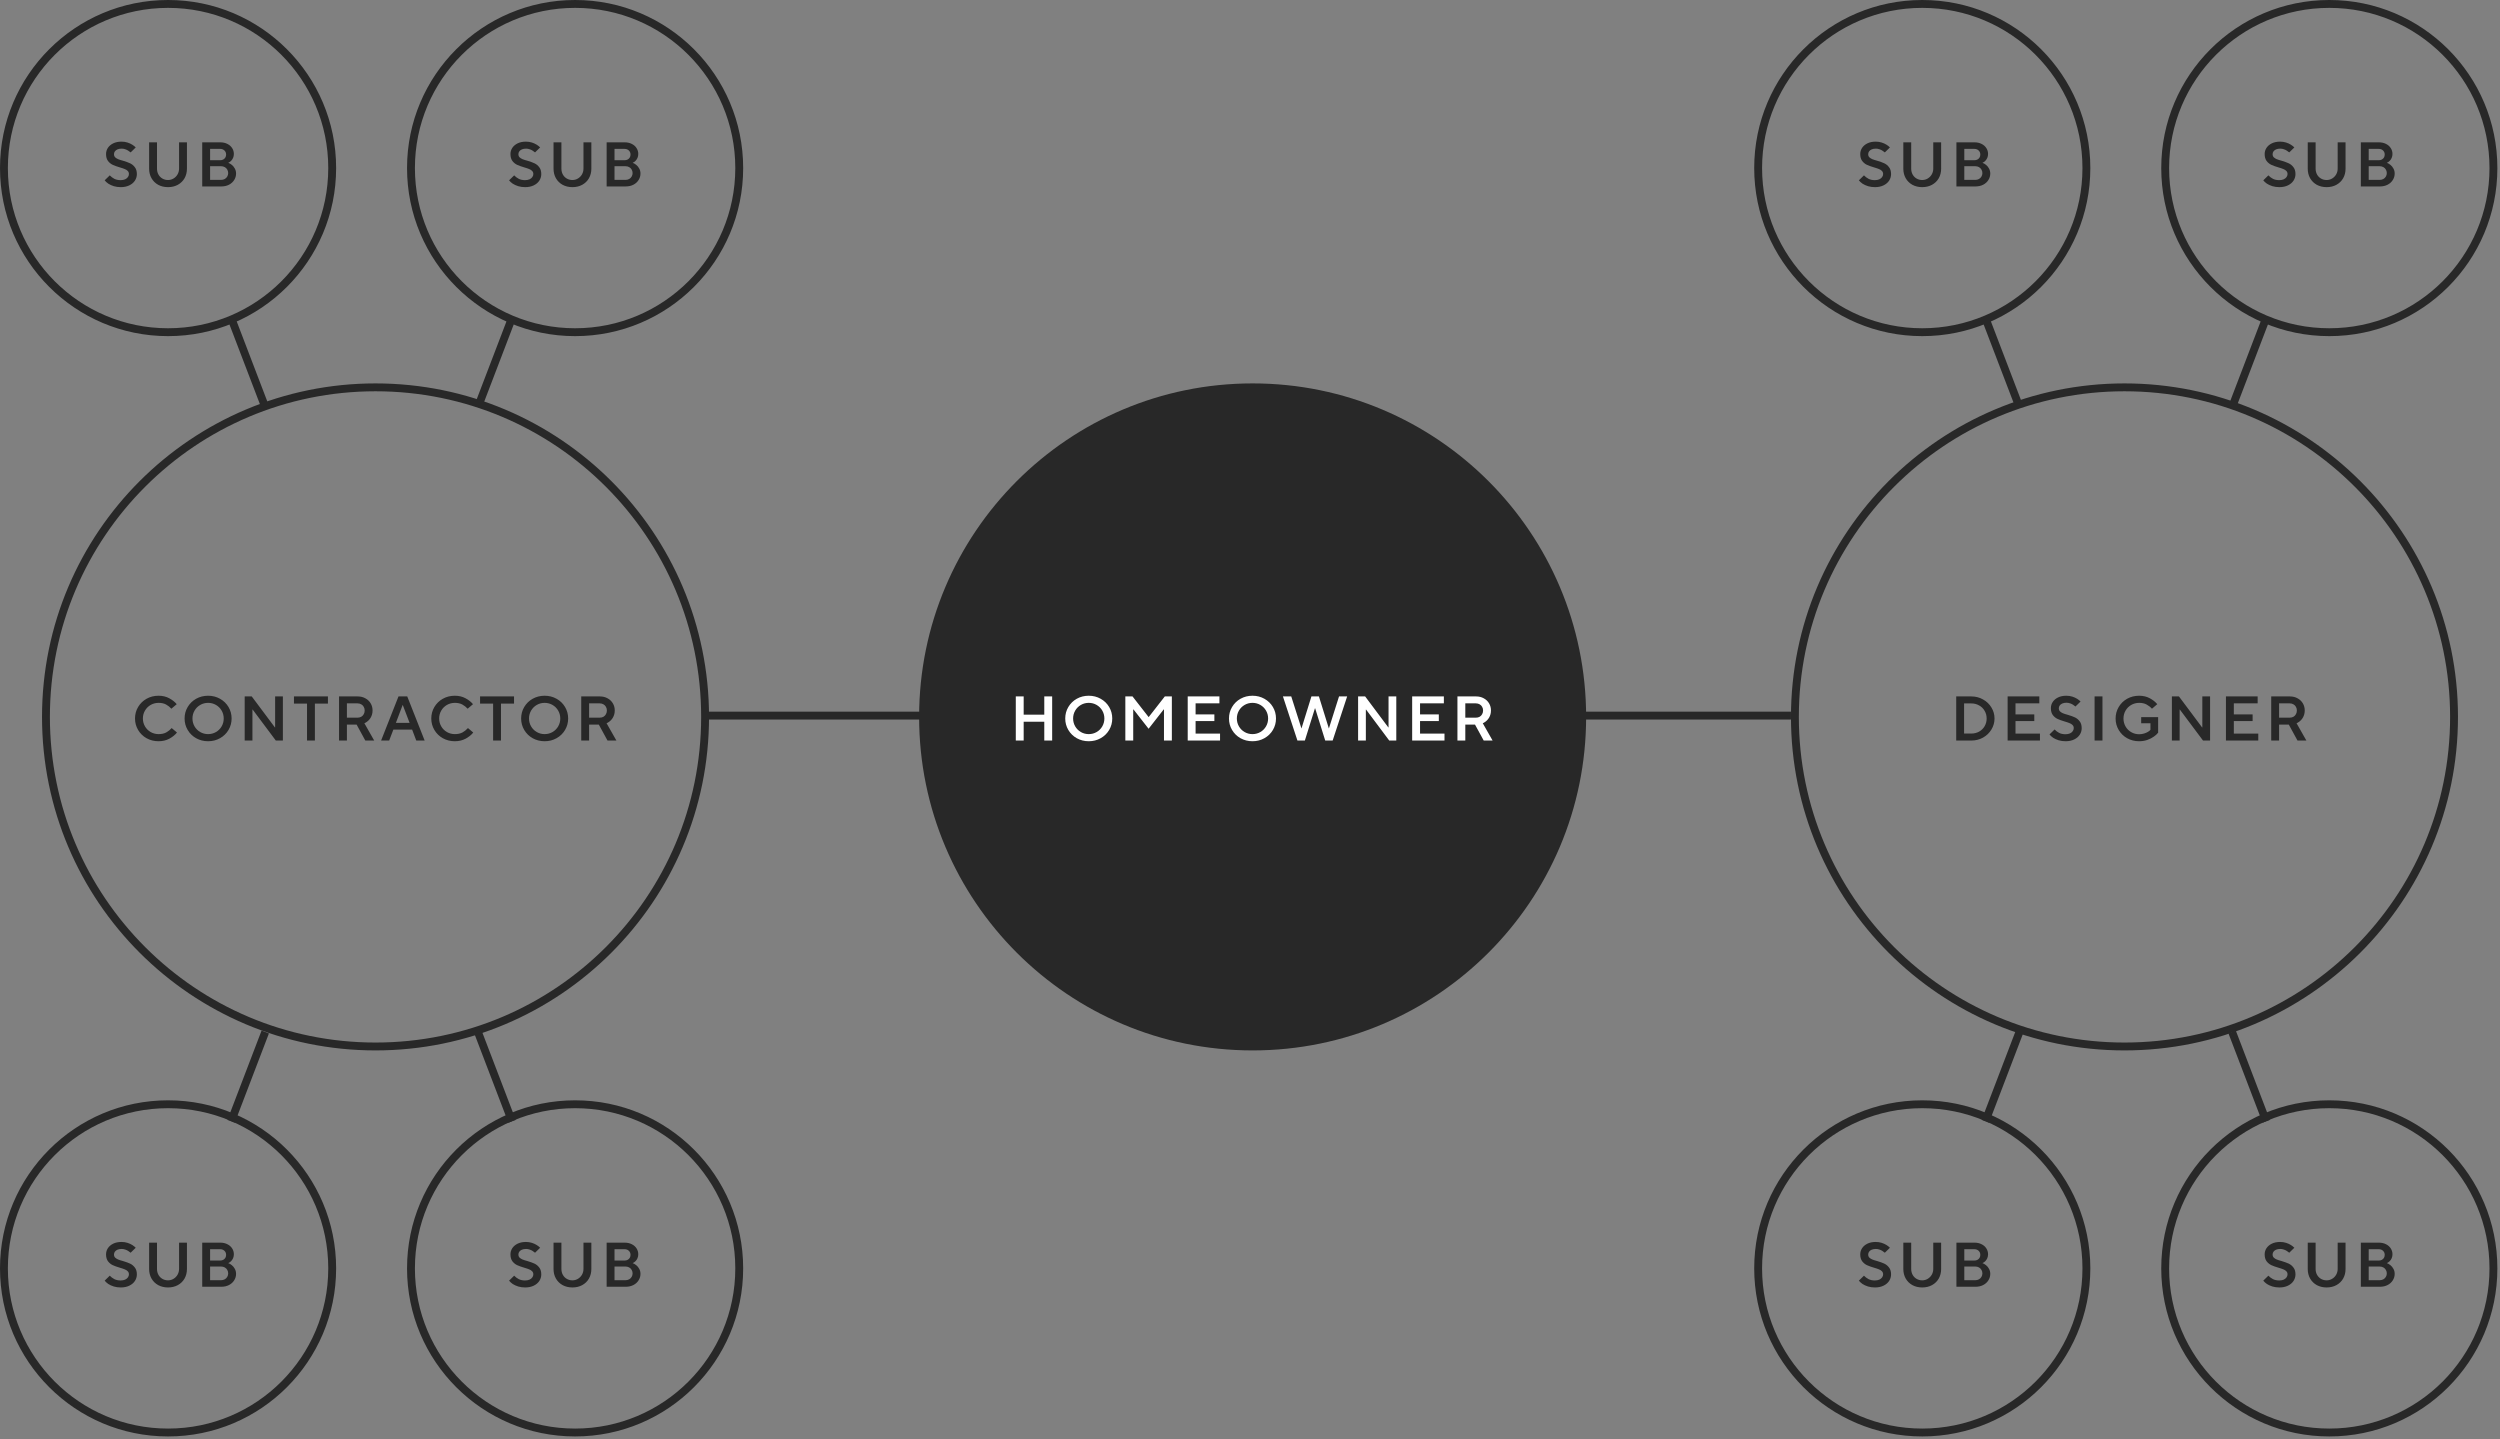 <?xml version="1.0" encoding="UTF-8"?>
<svg xmlns="http://www.w3.org/2000/svg" width="476" height="274" viewBox="0 0 476 274" fill="none">
  <rect x="0" y="0" width="476" height="274" fill="#808080" stroke="none"/>
  <circle cx="71.5" cy="136.5" r="62.75" stroke="#282828" stroke-width="1.5"></circle>
  <circle cx="404.5" cy="136.5" r="62.75" stroke="#282828" stroke-width="1.5"></circle>
  <circle cx="443.5" cy="241.5" r="31.25" transform="rotate(90 443.5 241.5)" stroke="#282828" stroke-width="1.5"></circle>
  <circle cx="443.5" cy="32" r="31.25" transform="rotate(90 443.5 32)" stroke="#282828" stroke-width="1.5"></circle>
  <circle cx="109.5" cy="241.5" r="31.25" transform="rotate(90 109.5 241.5)" stroke="#282828" stroke-width="1.5"></circle>
  <circle cx="109.5" cy="32" r="31.25" transform="rotate(90 109.5 32)" stroke="#282828" stroke-width="1.5"></circle>
  <circle cx="366" cy="241.5" r="31.25" transform="rotate(90 366 241.5)" stroke="#282828" stroke-width="1.5"></circle>
  <circle cx="366" cy="32" r="31.25" transform="rotate(90 366 32)" stroke="#282828" stroke-width="1.5"></circle>
  <circle cx="32" cy="241.5" r="31.25" transform="rotate(90 32 241.5)" stroke="#282828" stroke-width="1.5"></circle>
  <circle cx="32" cy="32" r="31.25" transform="rotate(90 32 32)" stroke="#282828" stroke-width="1.5"></circle>
  <path d="M194.407 141V132.6H195.907V136.068H199.831V132.6H201.331V141H199.831V137.412H195.907V141H194.407ZM208.297 141.132C207.465 141.132 206.705 140.94 206.017 140.556C205.337 140.172 204.801 139.648 204.409 138.984C204.017 138.32 203.821 137.592 203.821 136.8C203.821 136.008 204.017 135.28 204.409 134.616C204.801 133.952 205.337 133.428 206.017 133.044C206.705 132.66 207.465 132.468 208.297 132.468C209.129 132.468 209.885 132.66 210.565 133.044C211.253 133.428 211.793 133.952 212.185 134.616C212.577 135.28 212.773 136.008 212.773 136.8C212.773 137.592 212.577 138.32 212.185 138.984C211.793 139.648 211.253 140.172 210.565 140.556C209.885 140.94 209.129 141.132 208.297 141.132ZM208.297 139.776C208.841 139.776 209.341 139.644 209.797 139.38C210.253 139.116 210.613 138.756 210.877 138.3C211.141 137.844 211.273 137.344 211.273 136.8C211.273 136.256 211.141 135.756 210.877 135.3C210.613 134.844 210.253 134.484 209.797 134.22C209.341 133.956 208.841 133.824 208.297 133.824C207.753 133.824 207.253 133.956 206.797 134.22C206.341 134.484 205.981 134.844 205.717 135.3C205.453 135.756 205.321 136.256 205.321 136.8C205.321 137.344 205.453 137.844 205.717 138.3C205.981 138.756 206.341 139.116 206.797 139.38C207.253 139.644 207.753 139.776 208.297 139.776ZM215.265 141V132.6H216.633L219.693 136.524H219.717L222.777 132.6H224.121V141H222.621V135.072H222.573L219.693 138.756L216.813 135.072H216.765V141H215.265ZM227.141 141V132.6H233.177V133.92H228.641V136.02H232.217V137.292H228.641V139.68H233.297V141H227.141ZM239.473 141.132C238.641 141.132 237.881 140.94 237.193 140.556C236.513 140.172 235.977 139.648 235.585 138.984C235.193 138.32 234.997 137.592 234.997 136.8C234.997 136.008 235.193 135.28 235.585 134.616C235.977 133.952 236.513 133.428 237.193 133.044C237.881 132.66 238.641 132.468 239.473 132.468C240.305 132.468 241.061 132.66 241.741 133.044C242.429 133.428 242.969 133.952 243.361 134.616C243.753 135.28 243.949 136.008 243.949 136.8C243.949 137.592 243.753 138.32 243.361 138.984C242.969 139.648 242.429 140.172 241.741 140.556C241.061 140.94 240.305 141.132 239.473 141.132ZM239.473 139.776C240.017 139.776 240.517 139.644 240.973 139.38C241.429 139.116 241.789 138.756 242.053 138.3C242.317 137.844 242.449 137.344 242.449 136.8C242.449 136.256 242.317 135.756 242.053 135.3C241.789 134.844 241.429 134.484 240.973 134.22C240.517 133.956 240.017 133.824 239.473 133.824C238.929 133.824 238.429 133.956 237.973 134.22C237.517 134.484 237.157 134.844 236.893 135.3C236.629 135.756 236.497 136.256 236.497 136.8C236.497 137.344 236.629 137.844 236.893 138.3C237.157 138.756 237.517 139.116 237.973 139.38C238.429 139.644 238.929 139.776 239.473 139.776ZM248.03 141L245.27 132.6H246.854L248.786 138.672H248.81L250.694 132.6H252.122L254.006 138.672H254.03L255.95 132.6H257.498L254.738 141H253.322L251.402 134.856H251.366L249.446 141H248.03ZM259.582 141V132.6H260.926L265.33 138.492H265.378V132.6H266.854V141H265.51L261.106 135.108H261.058V141H259.582ZM269.876 141V132.6H275.912V133.92H271.376V136.02H274.952V137.292H271.376V139.68H276.032V141H269.876ZM278.495 141V132.6H282.059C282.603 132.6 283.087 132.72 283.511 132.96C283.943 133.192 284.279 133.512 284.519 133.92C284.759 134.32 284.879 134.772 284.879 135.276C284.879 135.78 284.759 136.236 284.519 136.644C284.279 137.052 283.943 137.376 283.511 137.616C283.087 137.848 282.603 137.964 282.059 137.964H279.995V141H278.495ZM283.499 141L281.435 137.22H283.043L285.191 141H283.499ZM282.011 136.644C282.275 136.644 282.511 136.588 282.719 136.476C282.927 136.356 283.087 136.192 283.199 135.984C283.319 135.776 283.379 135.54 283.379 135.276C283.379 135.012 283.319 134.78 283.199 134.58C283.087 134.372 282.927 134.212 282.719 134.1C282.511 133.98 282.275 133.92 282.011 133.92H279.995V136.644H282.011Z" fill="white"></path>
  <path d="M372.462 141V132.6H375.342C376.158 132.6 376.902 132.792 377.574 133.176C378.254 133.552 378.786 134.064 379.17 134.712C379.562 135.352 379.758 136.048 379.758 136.8C379.758 137.552 379.562 138.252 379.17 138.9C378.786 139.54 378.254 140.052 377.574 140.436C376.902 140.812 376.158 141 375.342 141H372.462ZM375.342 139.668C375.886 139.668 376.382 139.544 376.83 139.296C377.278 139.04 377.626 138.696 377.874 138.264C378.13 137.824 378.258 137.336 378.258 136.8C378.258 136.264 378.13 135.78 377.874 135.348C377.626 134.908 377.278 134.564 376.83 134.316C376.382 134.06 375.886 133.932 375.342 133.932H373.962V139.668H375.342ZM382.252 141V132.6H388.288V133.92H383.752V136.02H387.328V137.292H383.752V139.68H388.408V141H382.252ZM393.295 141.132C392.823 141.132 392.383 141.072 391.975 140.952C391.567 140.824 391.215 140.664 390.919 140.472C390.631 140.272 390.399 140.06 390.223 139.836L391.195 138.888C391.443 139.152 391.735 139.372 392.071 139.548C392.407 139.716 392.803 139.8 393.259 139.8C393.587 139.8 393.871 139.748 394.111 139.644C394.351 139.532 394.531 139.388 394.651 139.212C394.779 139.036 394.843 138.844 394.843 138.636C394.843 138.396 394.767 138.2 394.615 138.048C394.471 137.896 394.283 137.776 394.051 137.688C393.827 137.592 393.519 137.488 393.127 137.376C392.559 137.208 392.103 137.044 391.759 136.884C391.415 136.724 391.115 136.48 390.859 136.152C390.611 135.816 390.487 135.376 390.487 134.832C390.487 134.408 390.603 134.016 390.835 133.656C391.075 133.296 391.415 133.008 391.855 132.792C392.303 132.576 392.827 132.468 393.427 132.468C393.835 132.468 394.215 132.524 394.567 132.636C394.919 132.748 395.227 132.888 395.491 133.056C395.755 133.224 395.971 133.396 396.139 133.572L395.167 134.52C395.039 134.408 394.891 134.3 394.723 134.196C394.563 134.084 394.371 133.992 394.147 133.92C393.931 133.84 393.703 133.8 393.463 133.8C393.151 133.8 392.883 133.848 392.659 133.944C392.443 134.04 392.279 134.168 392.167 134.328C392.055 134.488 391.999 134.664 391.999 134.856C391.999 135.096 392.071 135.292 392.215 135.444C392.367 135.588 392.555 135.708 392.779 135.804C393.011 135.9 393.323 136 393.715 136.104C394.275 136.272 394.727 136.436 395.071 136.596C395.415 136.756 395.715 137.004 395.971 137.34C396.227 137.668 396.355 138.104 396.355 138.648C396.355 139.096 396.231 139.512 395.983 139.896C395.735 140.272 395.379 140.572 394.915 140.796C394.451 141.02 393.911 141.132 393.295 141.132ZM398.81 141V132.6H400.31V141H398.81ZM407.286 141.132C406.454 141.132 405.694 140.94 405.006 140.556C404.326 140.172 403.79 139.648 403.398 138.984C403.006 138.32 402.81 137.592 402.81 136.8C402.81 136.008 403.006 135.28 403.398 134.616C403.79 133.952 404.326 133.428 405.006 133.044C405.694 132.66 406.454 132.468 407.286 132.468C408.054 132.468 408.734 132.628 409.326 132.948C409.918 133.268 410.39 133.644 410.742 134.076L409.734 134.94C409.438 134.612 409.094 134.344 408.702 134.136C408.318 133.928 407.85 133.824 407.298 133.824C406.754 133.824 406.25 133.956 405.786 134.22C405.33 134.484 404.97 134.844 404.706 135.3C404.442 135.756 404.31 136.26 404.31 136.812C404.31 137.356 404.442 137.86 404.706 138.324C404.97 138.78 405.33 139.14 405.786 139.404C406.242 139.668 406.746 139.8 407.298 139.8C407.618 139.8 407.922 139.756 408.21 139.668C408.498 139.58 408.746 139.476 408.954 139.356C409.17 139.228 409.334 139.096 409.446 138.96V137.712H407.682V136.536H410.91V139.5C410.71 139.764 410.43 140.02 410.07 140.268C409.718 140.516 409.302 140.724 408.822 140.892C408.342 141.052 407.83 141.132 407.286 141.132ZM413.527 141V132.6H414.871L419.275 138.492H419.323V132.6H420.799V141H419.455L415.051 135.108H415.003V141H413.527ZM423.821 141V132.6H429.857V133.92H425.321V136.02H428.897V137.292H425.321V139.68H429.977V141H423.821ZM432.44 141V132.6H436.004C436.548 132.6 437.032 132.72 437.456 132.96C437.888 133.192 438.224 133.512 438.464 133.92C438.704 134.32 438.824 134.772 438.824 135.276C438.824 135.78 438.704 136.236 438.464 136.644C438.224 137.052 437.888 137.376 437.456 137.616C437.032 137.848 436.548 137.964 436.004 137.964H433.94V141H432.44ZM437.444 141L435.38 137.22H436.988L439.136 141H437.444ZM435.956 136.644C436.22 136.644 436.456 136.588 436.664 136.476C436.872 136.356 437.032 136.192 437.144 135.984C437.264 135.776 437.324 135.54 437.324 135.276C437.324 135.012 437.264 134.78 437.144 134.58C437.032 134.372 436.872 134.212 436.664 134.1C436.456 133.98 436.22 133.92 435.956 133.92H433.94V136.644H435.956Z" fill="#282828"></path>
  <path d="M30.182 141.132C29.35 141.132 28.59 140.94 27.902 140.556C27.222 140.172 26.686 139.648 26.294 138.984C25.902 138.32 25.706 137.592 25.706 136.8C25.706 136.008 25.902 135.28 26.294 134.616C26.686 133.952 27.222 133.428 27.902 133.044C28.59 132.66 29.35 132.468 30.182 132.468C30.95 132.468 31.63 132.628 32.222 132.948C32.814 133.268 33.29 133.644 33.65 134.076L32.63 134.94C32.334 134.612 31.994 134.344 31.61 134.136C31.226 133.928 30.754 133.824 30.194 133.824C29.65 133.824 29.146 133.956 28.682 134.22C28.226 134.484 27.866 134.844 27.602 135.3C27.338 135.756 27.206 136.256 27.206 136.8C27.206 137.344 27.338 137.844 27.602 138.3C27.866 138.756 28.226 139.116 28.682 139.38C29.146 139.644 29.65 139.776 30.194 139.776C30.762 139.776 31.242 139.672 31.634 139.464C32.026 139.248 32.378 138.968 32.69 138.624L33.698 139.476C33.33 139.932 32.842 140.324 32.234 140.652C31.634 140.972 30.95 141.132 30.182 141.132ZM39.621 141.132C38.789 141.132 38.029 140.94 37.341 140.556C36.661 140.172 36.125 139.648 35.733 138.984C35.341 138.32 35.145 137.592 35.145 136.8C35.145 136.008 35.341 135.28 35.733 134.616C36.125 133.952 36.661 133.428 37.341 133.044C38.029 132.66 38.789 132.468 39.621 132.468C40.453 132.468 41.209 132.66 41.889 133.044C42.577 133.428 43.117 133.952 43.509 134.616C43.901 135.28 44.097 136.008 44.097 136.8C44.097 137.592 43.901 138.32 43.509 138.984C43.117 139.648 42.577 140.172 41.889 140.556C41.209 140.94 40.453 141.132 39.621 141.132ZM39.621 139.776C40.165 139.776 40.665 139.644 41.121 139.38C41.577 139.116 41.937 138.756 42.201 138.3C42.465 137.844 42.597 137.344 42.597 136.8C42.597 136.256 42.465 135.756 42.201 135.3C41.937 134.844 41.577 134.484 41.121 134.22C40.665 133.956 40.165 133.824 39.621 133.824C39.077 133.824 38.577 133.956 38.121 134.22C37.665 134.484 37.305 134.844 37.041 135.3C36.777 135.756 36.645 136.256 36.645 136.8C36.645 137.344 36.777 137.844 37.041 138.3C37.305 138.756 37.665 139.116 38.121 139.38C38.577 139.644 39.077 139.776 39.621 139.776ZM46.588 141V132.6H47.932L52.336 138.492H52.384V132.6H53.86V141H52.516L48.112 135.108H48.064V141H46.588ZM58.455 141V133.968H55.971V132.6H62.438V133.968H59.955V141H58.455ZM64.552 141V132.6H68.116C68.66 132.6 69.144 132.72 69.568 132.96C70 133.192 70.336 133.512 70.576 133.92C70.816 134.32 70.936 134.772 70.936 135.276C70.936 135.78 70.816 136.236 70.576 136.644C70.336 137.052 70 137.376 69.568 137.616C69.144 137.848 68.66 137.964 68.116 137.964H66.052V141H64.552ZM69.556 141L67.492 137.22H69.1L71.248 141H69.556ZM68.068 136.644C68.332 136.644 68.568 136.588 68.776 136.476C68.984 136.356 69.144 136.192 69.256 135.984C69.376 135.776 69.436 135.54 69.436 135.276C69.436 135.012 69.376 134.78 69.256 134.58C69.144 134.372 68.984 134.212 68.776 134.1C68.568 133.98 68.332 133.92 68.068 133.92H66.052V136.644H68.068ZM72.561 141L75.873 132.6H77.541L80.853 141H79.257L78.465 138.912H74.901L74.097 141H72.561ZM75.381 137.628H77.985L76.689 134.232H76.665L75.381 137.628ZM86.592 141.132C85.76 141.132 85 140.94 84.312 140.556C83.632 140.172 83.096 139.648 82.704 138.984C82.312 138.32 82.116 137.592 82.116 136.8C82.116 136.008 82.312 135.28 82.704 134.616C83.096 133.952 83.632 133.428 84.312 133.044C85 132.66 85.76 132.468 86.592 132.468C87.36 132.468 88.04 132.628 88.632 132.948C89.224 133.268 89.7 133.644 90.06 134.076L89.04 134.94C88.744 134.612 88.404 134.344 88.02 134.136C87.636 133.928 87.164 133.824 86.604 133.824C86.06 133.824 85.556 133.956 85.092 134.22C84.636 134.484 84.276 134.844 84.012 135.3C83.748 135.756 83.616 136.256 83.616 136.8C83.616 137.344 83.748 137.844 84.012 138.3C84.276 138.756 84.636 139.116 85.092 139.38C85.556 139.644 86.06 139.776 86.604 139.776C87.172 139.776 87.652 139.672 88.044 139.464C88.436 139.248 88.788 138.968 89.1 138.624L90.108 139.476C89.74 139.932 89.252 140.324 88.644 140.652C88.044 140.972 87.36 141.132 86.592 141.132ZM93.889 141V133.968H91.405V132.6H97.873V133.968H95.389V141H93.889ZM103.7 141.132C102.868 141.132 102.108 140.94 101.42 140.556C100.74 140.172 100.204 139.648 99.812 138.984C99.42 138.32 99.224 137.592 99.224 136.8C99.224 136.008 99.42 135.28 99.812 134.616C100.204 133.952 100.74 133.428 101.42 133.044C102.108 132.66 102.868 132.468 103.7 132.468C104.532 132.468 105.288 132.66 105.968 133.044C106.656 133.428 107.196 133.952 107.588 134.616C107.98 135.28 108.176 136.008 108.176 136.8C108.176 137.592 107.98 138.32 107.588 138.984C107.196 139.648 106.656 140.172 105.968 140.556C105.288 140.94 104.532 141.132 103.7 141.132ZM103.7 139.776C104.244 139.776 104.744 139.644 105.2 139.38C105.656 139.116 106.016 138.756 106.28 138.3C106.544 137.844 106.676 137.344 106.676 136.8C106.676 136.256 106.544 135.756 106.28 135.3C106.016 134.844 105.656 134.484 105.2 134.22C104.744 133.956 104.244 133.824 103.7 133.824C103.156 133.824 102.656 133.956 102.2 134.22C101.744 134.484 101.384 134.844 101.12 135.3C100.856 135.756 100.724 136.256 100.724 136.8C100.724 137.344 100.856 137.844 101.12 138.3C101.384 138.756 101.744 139.116 102.2 139.38C102.656 139.644 103.156 139.776 103.7 139.776ZM110.667 141V132.6H114.231C114.775 132.6 115.259 132.72 115.683 132.96C116.115 133.192 116.451 133.512 116.691 133.92C116.931 134.32 117.051 134.772 117.051 135.276C117.051 135.78 116.931 136.236 116.691 136.644C116.451 137.052 116.115 137.376 115.683 137.616C115.259 137.848 114.775 137.964 114.231 137.964H112.167V141H110.667ZM115.671 141L113.607 137.22H115.215L117.363 141H115.671ZM114.183 136.644C114.447 136.644 114.683 136.588 114.891 136.476C115.099 136.356 115.259 136.192 115.371 135.984C115.491 135.776 115.551 135.54 115.551 135.276C115.551 135.012 115.491 134.78 115.371 134.58C115.259 134.372 115.099 134.212 114.891 134.1C114.683 133.98 114.447 133.92 114.183 133.92H112.167V136.644H114.183Z" fill="#282828"></path>
  <path d="M22.999 245.132C22.527 245.132 22.087 245.072 21.679 244.952C21.271 244.824 20.919 244.664 20.623 244.472C20.335 244.272 20.103 244.06 19.927 243.836L20.899 242.888C21.147 243.152 21.439 243.372 21.775 243.548C22.111 243.716 22.507 243.8 22.963 243.8C23.291 243.8 23.575 243.748 23.815 243.644C24.055 243.532 24.235 243.388 24.355 243.212C24.483 243.036 24.547 242.844 24.547 242.636C24.547 242.396 24.471 242.2 24.319 242.048C24.175 241.896 23.987 241.776 23.755 241.688C23.531 241.592 23.223 241.488 22.831 241.376C22.263 241.208 21.807 241.044 21.463 240.884C21.119 240.724 20.819 240.48 20.563 240.152C20.315 239.816 20.191 239.376 20.191 238.832C20.191 238.408 20.307 238.016 20.539 237.656C20.779 237.296 21.119 237.008 21.559 236.792C22.007 236.576 22.531 236.468 23.131 236.468C23.539 236.468 23.919 236.524 24.271 236.636C24.623 236.748 24.931 236.888 25.195 237.056C25.459 237.224 25.675 237.396 25.843 237.572L24.871 238.52C24.743 238.408 24.595 238.3 24.427 238.196C24.267 238.084 24.075 237.992 23.851 237.92C23.635 237.84 23.407 237.8 23.167 237.8C22.855 237.8 22.587 237.848 22.363 237.944C22.147 238.04 21.983 238.168 21.871 238.328C21.759 238.488 21.703 238.664 21.703 238.856C21.703 239.096 21.775 239.292 21.919 239.444C22.071 239.588 22.259 239.708 22.483 239.804C22.715 239.9 23.027 240 23.419 240.104C23.979 240.272 24.431 240.436 24.775 240.596C25.119 240.756 25.419 241.004 25.675 241.34C25.931 241.668 26.059 242.104 26.059 242.648C26.059 243.096 25.935 243.512 25.687 243.896C25.439 244.272 25.083 244.572 24.619 244.796C24.155 245.02 23.615 245.132 22.999 245.132ZM31.993 245.132C31.297 245.132 30.673 244.984 30.121 244.688C29.577 244.384 29.153 243.968 28.849 243.44C28.545 242.904 28.393 242.296 28.393 241.616V236.6H29.893V241.616C29.893 242.024 29.985 242.396 30.169 242.732C30.353 243.06 30.605 243.316 30.925 243.5C31.245 243.684 31.601 243.776 31.993 243.776C32.369 243.776 32.717 243.68 33.037 243.488C33.357 243.296 33.613 243.036 33.805 242.708C33.997 242.372 34.093 242.008 34.093 241.616V236.6H35.593V241.616C35.593 242.296 35.441 242.904 35.137 243.44C34.833 243.968 34.405 244.384 33.853 244.688C33.309 244.984 32.689 245.132 31.993 245.132ZM38.503 245V236.6H41.935C42.447 236.6 42.899 236.7 43.291 236.9C43.691 237.1 43.995 237.368 44.203 237.704C44.419 238.04 44.527 238.408 44.527 238.808C44.527 239.08 44.479 239.328 44.383 239.552C44.287 239.776 44.159 239.968 43.999 240.128C43.839 240.288 43.659 240.412 43.459 240.5C43.683 240.572 43.911 240.704 44.143 240.896C44.375 241.08 44.567 241.316 44.719 241.604C44.871 241.884 44.947 242.2 44.947 242.552C44.947 242.992 44.827 243.4 44.587 243.776C44.355 244.152 44.023 244.452 43.591 244.676C43.167 244.892 42.679 245 42.127 245H38.503ZM42.091 243.752C42.347 243.752 42.579 243.696 42.787 243.584C42.995 243.472 43.155 243.316 43.267 243.116C43.387 242.916 43.447 242.696 43.447 242.456C43.447 242.208 43.387 241.984 43.267 241.784C43.155 241.584 42.995 241.428 42.787 241.316C42.579 241.204 42.347 241.148 42.091 241.148H40.003V243.752H42.091ZM41.899 240.008C42.131 240.008 42.331 239.964 42.499 239.876C42.675 239.78 42.811 239.652 42.907 239.492C43.003 239.324 43.051 239.136 43.051 238.928C43.051 238.608 42.943 238.348 42.727 238.148C42.519 237.948 42.243 237.848 41.899 237.848H40.003V240.008H41.899Z" fill="#282828"></path>
  <path d="M22.999 35.632C22.527 35.632 22.087 35.572 21.679 35.452C21.271 35.324 20.919 35.164 20.623 34.972C20.335 34.772 20.103 34.56 19.927 34.336L20.899 33.388C21.147 33.652 21.439 33.872 21.775 34.048C22.111 34.216 22.507 34.3 22.963 34.3C23.291 34.3 23.575 34.248 23.815 34.144C24.055 34.032 24.235 33.888 24.355 33.712C24.483 33.536 24.547 33.344 24.547 33.136C24.547 32.896 24.471 32.7 24.319 32.548C24.175 32.396 23.987 32.276 23.755 32.188C23.531 32.092 23.223 31.988 22.831 31.876C22.263 31.708 21.807 31.544 21.463 31.384C21.119 31.224 20.819 30.98 20.563 30.652C20.315 30.316 20.191 29.876 20.191 29.332C20.191 28.908 20.307 28.516 20.539 28.156C20.779 27.796 21.119 27.508 21.559 27.292C22.007 27.076 22.531 26.968 23.131 26.968C23.539 26.968 23.919 27.024 24.271 27.136C24.623 27.248 24.931 27.388 25.195 27.556C25.459 27.724 25.675 27.896 25.843 28.072L24.871 29.02C24.743 28.908 24.595 28.8 24.427 28.696C24.267 28.584 24.075 28.492 23.851 28.42C23.635 28.34 23.407 28.3 23.167 28.3C22.855 28.3 22.587 28.348 22.363 28.444C22.147 28.54 21.983 28.668 21.871 28.828C21.759 28.988 21.703 29.164 21.703 29.356C21.703 29.596 21.775 29.792 21.919 29.944C22.071 30.088 22.259 30.208 22.483 30.304C22.715 30.4 23.027 30.5 23.419 30.604C23.979 30.772 24.431 30.936 24.775 31.096C25.119 31.256 25.419 31.504 25.675 31.84C25.931 32.168 26.059 32.604 26.059 33.148C26.059 33.596 25.935 34.012 25.687 34.396C25.439 34.772 25.083 35.072 24.619 35.296C24.155 35.52 23.615 35.632 22.999 35.632ZM31.993 35.632C31.297 35.632 30.673 35.484 30.121 35.188C29.577 34.884 29.153 34.468 28.849 33.94C28.545 33.404 28.393 32.796 28.393 32.116V27.1H29.893V32.116C29.893 32.524 29.985 32.896 30.169 33.232C30.353 33.56 30.605 33.816 30.925 34C31.245 34.184 31.601 34.276 31.993 34.276C32.369 34.276 32.717 34.18 33.037 33.988C33.357 33.796 33.613 33.536 33.805 33.208C33.997 32.872 34.093 32.508 34.093 32.116V27.1H35.593V32.116C35.593 32.796 35.441 33.404 35.137 33.94C34.833 34.468 34.405 34.884 33.853 35.188C33.309 35.484 32.689 35.632 31.993 35.632ZM38.503 35.5V27.1H41.935C42.447 27.1 42.899 27.2 43.291 27.4C43.691 27.6 43.995 27.868 44.203 28.204C44.419 28.54 44.527 28.908 44.527 29.308C44.527 29.58 44.479 29.828 44.383 30.052C44.287 30.276 44.159 30.468 43.999 30.628C43.839 30.788 43.659 30.912 43.459 31C43.683 31.072 43.911 31.204 44.143 31.396C44.375 31.58 44.567 31.816 44.719 32.104C44.871 32.384 44.947 32.7 44.947 33.052C44.947 33.492 44.827 33.9 44.587 34.276C44.355 34.652 44.023 34.952 43.591 35.176C43.167 35.392 42.679 35.5 42.127 35.5H38.503ZM42.091 34.252C42.347 34.252 42.579 34.196 42.787 34.084C42.995 33.972 43.155 33.816 43.267 33.616C43.387 33.416 43.447 33.196 43.447 32.956C43.447 32.708 43.387 32.484 43.267 32.284C43.155 32.084 42.995 31.928 42.787 31.816C42.579 31.704 42.347 31.648 42.091 31.648H40.003V34.252H42.091ZM41.899 30.508C42.131 30.508 42.331 30.464 42.499 30.376C42.675 30.28 42.811 30.152 42.907 29.992C43.003 29.824 43.051 29.636 43.051 29.428C43.051 29.108 42.943 28.848 42.727 28.648C42.519 28.448 42.243 28.348 41.899 28.348H40.003V30.508H41.899Z" fill="#282828"></path>
  <path d="M356.999 245.132C356.527 245.132 356.087 245.072 355.679 244.952C355.271 244.824 354.919 244.664 354.623 244.472C354.335 244.272 354.103 244.06 353.927 243.836L354.899 242.888C355.147 243.152 355.439 243.372 355.775 243.548C356.111 243.716 356.507 243.8 356.963 243.8C357.291 243.8 357.575 243.748 357.815 243.644C358.055 243.532 358.235 243.388 358.355 243.212C358.483 243.036 358.547 242.844 358.547 242.636C358.547 242.396 358.471 242.2 358.319 242.048C358.175 241.896 357.987 241.776 357.755 241.688C357.531 241.592 357.223 241.488 356.831 241.376C356.263 241.208 355.807 241.044 355.463 240.884C355.119 240.724 354.819 240.48 354.563 240.152C354.315 239.816 354.191 239.376 354.191 238.832C354.191 238.408 354.307 238.016 354.539 237.656C354.779 237.296 355.119 237.008 355.559 236.792C356.007 236.576 356.531 236.468 357.131 236.468C357.539 236.468 357.919 236.524 358.271 236.636C358.623 236.748 358.931 236.888 359.195 237.056C359.459 237.224 359.675 237.396 359.843 237.572L358.871 238.52C358.743 238.408 358.595 238.3 358.427 238.196C358.267 238.084 358.075 237.992 357.851 237.92C357.635 237.84 357.407 237.8 357.167 237.8C356.855 237.8 356.587 237.848 356.363 237.944C356.147 238.04 355.983 238.168 355.871 238.328C355.759 238.488 355.703 238.664 355.703 238.856C355.703 239.096 355.775 239.292 355.919 239.444C356.071 239.588 356.259 239.708 356.483 239.804C356.715 239.9 357.027 240 357.419 240.104C357.979 240.272 358.431 240.436 358.775 240.596C359.119 240.756 359.419 241.004 359.675 241.34C359.931 241.668 360.059 242.104 360.059 242.648C360.059 243.096 359.935 243.512 359.687 243.896C359.439 244.272 359.083 244.572 358.619 244.796C358.155 245.02 357.615 245.132 356.999 245.132ZM365.993 245.132C365.297 245.132 364.673 244.984 364.121 244.688C363.577 244.384 363.153 243.968 362.849 243.44C362.545 242.904 362.393 242.296 362.393 241.616V236.6H363.893V241.616C363.893 242.024 363.985 242.396 364.169 242.732C364.353 243.06 364.605 243.316 364.925 243.5C365.245 243.684 365.601 243.776 365.993 243.776C366.369 243.776 366.717 243.68 367.037 243.488C367.357 243.296 367.613 243.036 367.805 242.708C367.997 242.372 368.093 242.008 368.093 241.616V236.6H369.593V241.616C369.593 242.296 369.441 242.904 369.137 243.44C368.833 243.968 368.405 244.384 367.853 244.688C367.309 244.984 366.689 245.132 365.993 245.132ZM372.503 245V236.6H375.935C376.447 236.6 376.899 236.7 377.291 236.9C377.691 237.1 377.995 237.368 378.203 237.704C378.419 238.04 378.527 238.408 378.527 238.808C378.527 239.08 378.479 239.328 378.383 239.552C378.287 239.776 378.159 239.968 377.999 240.128C377.839 240.288 377.659 240.412 377.459 240.5C377.683 240.572 377.911 240.704 378.143 240.896C378.375 241.08 378.567 241.316 378.719 241.604C378.871 241.884 378.947 242.2 378.947 242.552C378.947 242.992 378.827 243.4 378.587 243.776C378.355 244.152 378.023 244.452 377.591 244.676C377.167 244.892 376.679 245 376.127 245H372.503ZM376.091 243.752C376.347 243.752 376.579 243.696 376.787 243.584C376.995 243.472 377.155 243.316 377.267 243.116C377.387 242.916 377.447 242.696 377.447 242.456C377.447 242.208 377.387 241.984 377.267 241.784C377.155 241.584 376.995 241.428 376.787 241.316C376.579 241.204 376.347 241.148 376.091 241.148H374.003V243.752H376.091ZM375.899 240.008C376.131 240.008 376.331 239.964 376.499 239.876C376.675 239.78 376.811 239.652 376.907 239.492C377.003 239.324 377.051 239.136 377.051 238.928C377.051 238.608 376.943 238.348 376.727 238.148C376.519 237.948 376.243 237.848 375.899 237.848H374.003V240.008H375.899Z" fill="#282828"></path>
  <path d="M356.999 35.632C356.527 35.632 356.087 35.572 355.679 35.452C355.271 35.324 354.919 35.164 354.623 34.972C354.335 34.772 354.103 34.56 353.927 34.336L354.899 33.388C355.147 33.652 355.439 33.872 355.775 34.048C356.111 34.216 356.507 34.3 356.963 34.3C357.291 34.3 357.575 34.248 357.815 34.144C358.055 34.032 358.235 33.888 358.355 33.712C358.483 33.536 358.547 33.344 358.547 33.136C358.547 32.896 358.471 32.7 358.319 32.548C358.175 32.396 357.987 32.276 357.755 32.188C357.531 32.092 357.223 31.988 356.831 31.876C356.263 31.708 355.807 31.544 355.463 31.384C355.119 31.224 354.819 30.98 354.563 30.652C354.315 30.316 354.191 29.876 354.191 29.332C354.191 28.908 354.307 28.516 354.539 28.156C354.779 27.796 355.119 27.508 355.559 27.292C356.007 27.076 356.531 26.968 357.131 26.968C357.539 26.968 357.919 27.024 358.271 27.136C358.623 27.248 358.931 27.388 359.195 27.556C359.459 27.724 359.675 27.896 359.843 28.072L358.871 29.02C358.743 28.908 358.595 28.8 358.427 28.696C358.267 28.584 358.075 28.492 357.851 28.42C357.635 28.34 357.407 28.3 357.167 28.3C356.855 28.3 356.587 28.348 356.363 28.444C356.147 28.54 355.983 28.668 355.871 28.828C355.759 28.988 355.703 29.164 355.703 29.356C355.703 29.596 355.775 29.792 355.919 29.944C356.071 30.088 356.259 30.208 356.483 30.304C356.715 30.4 357.027 30.5 357.419 30.604C357.979 30.772 358.431 30.936 358.775 31.096C359.119 31.256 359.419 31.504 359.675 31.84C359.931 32.168 360.059 32.604 360.059 33.148C360.059 33.596 359.935 34.012 359.687 34.396C359.439 34.772 359.083 35.072 358.619 35.296C358.155 35.52 357.615 35.632 356.999 35.632ZM365.993 35.632C365.297 35.632 364.673 35.484 364.121 35.188C363.577 34.884 363.153 34.468 362.849 33.94C362.545 33.404 362.393 32.796 362.393 32.116V27.1H363.893V32.116C363.893 32.524 363.985 32.896 364.169 33.232C364.353 33.56 364.605 33.816 364.925 34C365.245 34.184 365.601 34.276 365.993 34.276C366.369 34.276 366.717 34.18 367.037 33.988C367.357 33.796 367.613 33.536 367.805 33.208C367.997 32.872 368.093 32.508 368.093 32.116V27.1H369.593V32.116C369.593 32.796 369.441 33.404 369.137 33.94C368.833 34.468 368.405 34.884 367.853 35.188C367.309 35.484 366.689 35.632 365.993 35.632ZM372.503 35.5V27.1H375.935C376.447 27.1 376.899 27.2 377.291 27.4C377.691 27.6 377.995 27.868 378.203 28.204C378.419 28.54 378.527 28.908 378.527 29.308C378.527 29.58 378.479 29.828 378.383 30.052C378.287 30.276 378.159 30.468 377.999 30.628C377.839 30.788 377.659 30.912 377.459 31C377.683 31.072 377.911 31.204 378.143 31.396C378.375 31.58 378.567 31.816 378.719 32.104C378.871 32.384 378.947 32.7 378.947 33.052C378.947 33.492 378.827 33.9 378.587 34.276C378.355 34.652 378.023 34.952 377.591 35.176C377.167 35.392 376.679 35.5 376.127 35.5H372.503ZM376.091 34.252C376.347 34.252 376.579 34.196 376.787 34.084C376.995 33.972 377.155 33.816 377.267 33.616C377.387 33.416 377.447 33.196 377.447 32.956C377.447 32.708 377.387 32.484 377.267 32.284C377.155 32.084 376.995 31.928 376.787 31.816C376.579 31.704 376.347 31.648 376.091 31.648H374.003V34.252H376.091ZM375.899 30.508C376.131 30.508 376.331 30.464 376.499 30.376C376.675 30.28 376.811 30.152 376.907 29.992C377.003 29.824 377.051 29.636 377.051 29.428C377.051 29.108 376.943 28.848 376.727 28.648C376.519 28.448 376.243 28.348 375.899 28.348H374.003V30.508H375.899Z" fill="#282828"></path>
  <path d="M99.999 245.132C99.527 245.132 99.087 245.072 98.679 244.952C98.271 244.824 97.919 244.664 97.623 244.472C97.335 244.272 97.103 244.06 96.927 243.836L97.899 242.888C98.147 243.152 98.439 243.372 98.775 243.548C99.111 243.716 99.507 243.8 99.963 243.8C100.291 243.8 100.575 243.748 100.815 243.644C101.055 243.532 101.235 243.388 101.355 243.212C101.483 243.036 101.547 242.844 101.547 242.636C101.547 242.396 101.471 242.2 101.319 242.048C101.175 241.896 100.987 241.776 100.755 241.688C100.531 241.592 100.223 241.488 99.831 241.376C99.263 241.208 98.807 241.044 98.463 240.884C98.119 240.724 97.819 240.48 97.563 240.152C97.315 239.816 97.191 239.376 97.191 238.832C97.191 238.408 97.307 238.016 97.539 237.656C97.779 237.296 98.119 237.008 98.559 236.792C99.007 236.576 99.531 236.468 100.131 236.468C100.539 236.468 100.919 236.524 101.271 236.636C101.623 236.748 101.931 236.888 102.195 237.056C102.459 237.224 102.675 237.396 102.843 237.572L101.871 238.52C101.743 238.408 101.595 238.3 101.427 238.196C101.267 238.084 101.075 237.992 100.851 237.92C100.635 237.84 100.407 237.8 100.167 237.8C99.855 237.8 99.587 237.848 99.363 237.944C99.147 238.04 98.983 238.168 98.871 238.328C98.759 238.488 98.703 238.664 98.703 238.856C98.703 239.096 98.775 239.292 98.919 239.444C99.071 239.588 99.259 239.708 99.483 239.804C99.715 239.9 100.027 240 100.419 240.104C100.979 240.272 101.431 240.436 101.775 240.596C102.119 240.756 102.419 241.004 102.675 241.34C102.931 241.668 103.059 242.104 103.059 242.648C103.059 243.096 102.935 243.512 102.687 243.896C102.439 244.272 102.083 244.572 101.619 244.796C101.155 245.02 100.615 245.132 99.999 245.132ZM108.993 245.132C108.297 245.132 107.673 244.984 107.121 244.688C106.577 244.384 106.153 243.968 105.849 243.44C105.545 242.904 105.393 242.296 105.393 241.616V236.6H106.893V241.616C106.893 242.024 106.985 242.396 107.169 242.732C107.353 243.06 107.605 243.316 107.925 243.5C108.245 243.684 108.601 243.776 108.993 243.776C109.369 243.776 109.717 243.68 110.037 243.488C110.357 243.296 110.613 243.036 110.805 242.708C110.997 242.372 111.093 242.008 111.093 241.616V236.6H112.593V241.616C112.593 242.296 112.441 242.904 112.137 243.44C111.833 243.968 111.405 244.384 110.853 244.688C110.309 244.984 109.689 245.132 108.993 245.132ZM115.503 245V236.6H118.935C119.447 236.6 119.899 236.7 120.291 236.9C120.691 237.1 120.995 237.368 121.203 237.704C121.419 238.04 121.527 238.408 121.527 238.808C121.527 239.08 121.479 239.328 121.383 239.552C121.287 239.776 121.159 239.968 120.999 240.128C120.839 240.288 120.659 240.412 120.459 240.5C120.683 240.572 120.911 240.704 121.143 240.896C121.375 241.08 121.567 241.316 121.719 241.604C121.871 241.884 121.947 242.2 121.947 242.552C121.947 242.992 121.827 243.4 121.587 243.776C121.355 244.152 121.023 244.452 120.591 244.676C120.167 244.892 119.679 245 119.127 245H115.503ZM119.091 243.752C119.347 243.752 119.579 243.696 119.787 243.584C119.995 243.472 120.155 243.316 120.267 243.116C120.387 242.916 120.447 242.696 120.447 242.456C120.447 242.208 120.387 241.984 120.267 241.784C120.155 241.584 119.995 241.428 119.787 241.316C119.579 241.204 119.347 241.148 119.091 241.148H117.003V243.752H119.091ZM118.899 240.008C119.131 240.008 119.331 239.964 119.499 239.876C119.675 239.78 119.811 239.652 119.907 239.492C120.003 239.324 120.051 239.136 120.051 238.928C120.051 238.608 119.943 238.348 119.727 238.148C119.519 237.948 119.243 237.848 118.899 237.848H117.003V240.008H118.899Z" fill="#282828"></path>
  <path d="M99.999 35.632C99.527 35.632 99.087 35.572 98.679 35.452C98.271 35.324 97.919 35.164 97.623 34.972C97.335 34.772 97.103 34.56 96.927 34.336L97.899 33.388C98.147 33.652 98.439 33.872 98.775 34.048C99.111 34.216 99.507 34.3 99.963 34.3C100.291 34.3 100.575 34.248 100.815 34.144C101.055 34.032 101.235 33.888 101.355 33.712C101.483 33.536 101.547 33.344 101.547 33.136C101.547 32.896 101.471 32.7 101.319 32.548C101.175 32.396 100.987 32.276 100.755 32.188C100.531 32.092 100.223 31.988 99.831 31.876C99.263 31.708 98.807 31.544 98.463 31.384C98.119 31.224 97.819 30.98 97.563 30.652C97.315 30.316 97.191 29.876 97.191 29.332C97.191 28.908 97.307 28.516 97.539 28.156C97.779 27.796 98.119 27.508 98.559 27.292C99.007 27.076 99.531 26.968 100.131 26.968C100.539 26.968 100.919 27.024 101.271 27.136C101.623 27.248 101.931 27.388 102.195 27.556C102.459 27.724 102.675 27.896 102.843 28.072L101.871 29.02C101.743 28.908 101.595 28.8 101.427 28.696C101.267 28.584 101.075 28.492 100.851 28.42C100.635 28.34 100.407 28.3 100.167 28.3C99.855 28.3 99.587 28.348 99.363 28.444C99.147 28.54 98.983 28.668 98.871 28.828C98.759 28.988 98.703 29.164 98.703 29.356C98.703 29.596 98.775 29.792 98.919 29.944C99.071 30.088 99.259 30.208 99.483 30.304C99.715 30.4 100.027 30.5 100.419 30.604C100.979 30.772 101.431 30.936 101.775 31.096C102.119 31.256 102.419 31.504 102.675 31.84C102.931 32.168 103.059 32.604 103.059 33.148C103.059 33.596 102.935 34.012 102.687 34.396C102.439 34.772 102.083 35.072 101.619 35.296C101.155 35.52 100.615 35.632 99.999 35.632ZM108.993 35.632C108.297 35.632 107.673 35.484 107.121 35.188C106.577 34.884 106.153 34.468 105.849 33.94C105.545 33.404 105.393 32.796 105.393 32.116V27.1H106.893V32.116C106.893 32.524 106.985 32.896 107.169 33.232C107.353 33.56 107.605 33.816 107.925 34C108.245 34.184 108.601 34.276 108.993 34.276C109.369 34.276 109.717 34.18 110.037 33.988C110.357 33.796 110.613 33.536 110.805 33.208C110.997 32.872 111.093 32.508 111.093 32.116V27.1H112.593V32.116C112.593 32.796 112.441 33.404 112.137 33.94C111.833 34.468 111.405 34.884 110.853 35.188C110.309 35.484 109.689 35.632 108.993 35.632ZM115.503 35.5V27.1H118.935C119.447 27.1 119.899 27.2 120.291 27.4C120.691 27.6 120.995 27.868 121.203 28.204C121.419 28.54 121.527 28.908 121.527 29.308C121.527 29.58 121.479 29.828 121.383 30.052C121.287 30.276 121.159 30.468 120.999 30.628C120.839 30.788 120.659 30.912 120.459 31C120.683 31.072 120.911 31.204 121.143 31.396C121.375 31.58 121.567 31.816 121.719 32.104C121.871 32.384 121.947 32.7 121.947 33.052C121.947 33.492 121.827 33.9 121.587 34.276C121.355 34.652 121.023 34.952 120.591 35.176C120.167 35.392 119.679 35.5 119.127 35.5H115.503ZM119.091 34.252C119.347 34.252 119.579 34.196 119.787 34.084C119.995 33.972 120.155 33.816 120.267 33.616C120.387 33.416 120.447 33.196 120.447 32.956C120.447 32.708 120.387 32.484 120.267 32.284C120.155 32.084 119.995 31.928 119.787 31.816C119.579 31.704 119.347 31.648 119.091 31.648H117.003V34.252H119.091ZM118.899 30.508C119.131 30.508 119.331 30.464 119.499 30.376C119.675 30.28 119.811 30.152 119.907 29.992C120.003 29.824 120.051 29.636 120.051 29.428C120.051 29.108 119.943 28.848 119.727 28.648C119.519 28.448 119.243 28.348 118.899 28.348H117.003V30.508H118.899Z" fill="#282828"></path>
  <path d="M433.999 245.132C433.527 245.132 433.087 245.072 432.679 244.952C432.271 244.824 431.919 244.664 431.623 244.472C431.335 244.272 431.103 244.06 430.927 243.836L431.899 242.888C432.147 243.152 432.439 243.372 432.775 243.548C433.111 243.716 433.507 243.8 433.963 243.8C434.291 243.8 434.575 243.748 434.815 243.644C435.055 243.532 435.235 243.388 435.355 243.212C435.483 243.036 435.547 242.844 435.547 242.636C435.547 242.396 435.471 242.2 435.319 242.048C435.175 241.896 434.987 241.776 434.755 241.688C434.531 241.592 434.223 241.488 433.831 241.376C433.263 241.208 432.807 241.044 432.463 240.884C432.119 240.724 431.819 240.48 431.563 240.152C431.315 239.816 431.191 239.376 431.191 238.832C431.191 238.408 431.307 238.016 431.539 237.656C431.779 237.296 432.119 237.008 432.559 236.792C433.007 236.576 433.531 236.468 434.131 236.468C434.539 236.468 434.919 236.524 435.271 236.636C435.623 236.748 435.931 236.888 436.195 237.056C436.459 237.224 436.675 237.396 436.843 237.572L435.871 238.52C435.743 238.408 435.595 238.3 435.427 238.196C435.267 238.084 435.075 237.992 434.851 237.92C434.635 237.84 434.407 237.8 434.167 237.8C433.855 237.8 433.587 237.848 433.363 237.944C433.147 238.04 432.983 238.168 432.871 238.328C432.759 238.488 432.703 238.664 432.703 238.856C432.703 239.096 432.775 239.292 432.919 239.444C433.071 239.588 433.259 239.708 433.483 239.804C433.715 239.9 434.027 240 434.419 240.104C434.979 240.272 435.431 240.436 435.775 240.596C436.119 240.756 436.419 241.004 436.675 241.34C436.931 241.668 437.059 242.104 437.059 242.648C437.059 243.096 436.935 243.512 436.687 243.896C436.439 244.272 436.083 244.572 435.619 244.796C435.155 245.02 434.615 245.132 433.999 245.132ZM442.993 245.132C442.297 245.132 441.673 244.984 441.121 244.688C440.577 244.384 440.153 243.968 439.849 243.44C439.545 242.904 439.393 242.296 439.393 241.616V236.6H440.893V241.616C440.893 242.024 440.985 242.396 441.169 242.732C441.353 243.06 441.605 243.316 441.925 243.5C442.245 243.684 442.601 243.776 442.993 243.776C443.369 243.776 443.717 243.68 444.037 243.488C444.357 243.296 444.613 243.036 444.805 242.708C444.997 242.372 445.093 242.008 445.093 241.616V236.6H446.593V241.616C446.593 242.296 446.441 242.904 446.137 243.44C445.833 243.968 445.405 244.384 444.853 244.688C444.309 244.984 443.689 245.132 442.993 245.132ZM449.503 245V236.6H452.935C453.447 236.6 453.899 236.7 454.291 236.9C454.691 237.1 454.995 237.368 455.203 237.704C455.419 238.04 455.527 238.408 455.527 238.808C455.527 239.08 455.479 239.328 455.383 239.552C455.287 239.776 455.159 239.968 454.999 240.128C454.839 240.288 454.659 240.412 454.459 240.5C454.683 240.572 454.911 240.704 455.143 240.896C455.375 241.08 455.567 241.316 455.719 241.604C455.871 241.884 455.947 242.2 455.947 242.552C455.947 242.992 455.827 243.4 455.587 243.776C455.355 244.152 455.023 244.452 454.591 244.676C454.167 244.892 453.679 245 453.127 245H449.503ZM453.091 243.752C453.347 243.752 453.579 243.696 453.787 243.584C453.995 243.472 454.155 243.316 454.267 243.116C454.387 242.916 454.447 242.696 454.447 242.456C454.447 242.208 454.387 241.984 454.267 241.784C454.155 241.584 453.995 241.428 453.787 241.316C453.579 241.204 453.347 241.148 453.091 241.148H451.003V243.752H453.091ZM452.899 240.008C453.131 240.008 453.331 239.964 453.499 239.876C453.675 239.78 453.811 239.652 453.907 239.492C454.003 239.324 454.051 239.136 454.051 238.928C454.051 238.608 453.943 238.348 453.727 238.148C453.519 237.948 453.243 237.848 452.899 237.848H451.003V240.008H452.899Z" fill="#282828"></path>
  <path d="M433.999 35.632C433.527 35.632 433.087 35.572 432.679 35.452C432.271 35.324 431.919 35.164 431.623 34.972C431.335 34.772 431.103 34.56 430.927 34.336L431.899 33.388C432.147 33.652 432.439 33.872 432.775 34.048C433.111 34.216 433.507 34.3 433.963 34.3C434.291 34.3 434.575 34.248 434.815 34.144C435.055 34.032 435.235 33.888 435.355 33.712C435.483 33.536 435.547 33.344 435.547 33.136C435.547 32.896 435.471 32.7 435.319 32.548C435.175 32.396 434.987 32.276 434.755 32.188C434.531 32.092 434.223 31.988 433.831 31.876C433.263 31.708 432.807 31.544 432.463 31.384C432.119 31.224 431.819 30.98 431.563 30.652C431.315 30.316 431.191 29.876 431.191 29.332C431.191 28.908 431.307 28.516 431.539 28.156C431.779 27.796 432.119 27.508 432.559 27.292C433.007 27.076 433.531 26.968 434.131 26.968C434.539 26.968 434.919 27.024 435.271 27.136C435.623 27.248 435.931 27.388 436.195 27.556C436.459 27.724 436.675 27.896 436.843 28.072L435.871 29.02C435.743 28.908 435.595 28.8 435.427 28.696C435.267 28.584 435.075 28.492 434.851 28.42C434.635 28.34 434.407 28.3 434.167 28.3C433.855 28.3 433.587 28.348 433.363 28.444C433.147 28.54 432.983 28.668 432.871 28.828C432.759 28.988 432.703 29.164 432.703 29.356C432.703 29.596 432.775 29.792 432.919 29.944C433.071 30.088 433.259 30.208 433.483 30.304C433.715 30.4 434.027 30.5 434.419 30.604C434.979 30.772 435.431 30.936 435.775 31.096C436.119 31.256 436.419 31.504 436.675 31.84C436.931 32.168 437.059 32.604 437.059 33.148C437.059 33.596 436.935 34.012 436.687 34.396C436.439 34.772 436.083 35.072 435.619 35.296C435.155 35.52 434.615 35.632 433.999 35.632ZM442.993 35.632C442.297 35.632 441.673 35.484 441.121 35.188C440.577 34.884 440.153 34.468 439.849 33.94C439.545 33.404 439.393 32.796 439.393 32.116V27.1H440.893V32.116C440.893 32.524 440.985 32.896 441.169 33.232C441.353 33.56 441.605 33.816 441.925 34C442.245 34.184 442.601 34.276 442.993 34.276C443.369 34.276 443.717 34.18 444.037 33.988C444.357 33.796 444.613 33.536 444.805 33.208C444.997 32.872 445.093 32.508 445.093 32.116V27.1H446.593V32.116C446.593 32.796 446.441 33.404 446.137 33.94C445.833 34.468 445.405 34.884 444.853 35.188C444.309 35.484 443.689 35.632 442.993 35.632ZM449.503 35.5V27.1H452.935C453.447 27.1 453.899 27.2 454.291 27.4C454.691 27.6 454.995 27.868 455.203 28.204C455.419 28.54 455.527 28.908 455.527 29.308C455.527 29.58 455.479 29.828 455.383 30.052C455.287 30.276 455.159 30.468 454.999 30.628C454.839 30.788 454.659 30.912 454.459 31C454.683 31.072 454.911 31.204 455.143 31.396C455.375 31.58 455.567 31.816 455.719 32.104C455.871 32.384 455.947 32.7 455.947 33.052C455.947 33.492 455.827 33.9 455.587 34.276C455.355 34.652 455.023 34.952 454.591 35.176C454.167 35.392 453.679 35.5 453.127 35.5H449.503ZM453.091 34.252C453.347 34.252 453.579 34.196 453.787 34.084C453.995 33.972 454.155 33.816 454.267 33.616C454.387 33.416 454.447 33.196 454.447 32.956C454.447 32.708 454.387 32.484 454.267 32.284C454.155 32.084 453.995 31.928 453.787 31.816C453.579 31.704 453.347 31.648 453.091 31.648H451.003V34.252H453.091ZM452.899 30.508C453.131 30.508 453.331 30.464 453.499 30.376C453.675 30.28 453.811 30.152 453.907 29.992C454.003 29.824 454.051 29.636 454.051 29.428C454.051 29.108 453.943 28.848 453.727 28.648C453.519 28.448 453.243 28.348 452.899 28.348H451.003V30.508H452.899Z" fill="#282828"></path>
  <line x1="134" y1="136.25" x2="178" y2="136.25" stroke="#282828" stroke-width="1.5"></line>
  <path d="M300.5 136.25H341" stroke="#282828" stroke-width="1.5"></path>
  <path d="M91 196.5L97.5 213.5" stroke="#282828" stroke-width="1.5"></path>
  <path d="M425 196.5L431.5 213.5" stroke="#282828" stroke-width="1.5"></path>
  <path d="M50.5 196.5L44 213.5" stroke="#282828" stroke-width="1.5"></path>
  <path d="M384.5 196.5L378 213.5" stroke="#282828" stroke-width="1.5"></path>
  <path d="M384.5 77.5L378 60.5" stroke="#282828" stroke-width="1.5"></path>
  <path d="M50.5 77.5L44 60.5" stroke="#282828" stroke-width="1.5"></path>
  <path d="M425 77.5L431.5 60.5" stroke="#282828" stroke-width="1.5"></path>
  <path d="M91 77.5L97.5 60.5" stroke="#282828" stroke-width="1.5"></path>
  <circle cx="238.5" cy="136.5" r="63.5" fill="#282828"></circle>
  <path d="M193.407 141V132.6H194.907V136.068H198.831V132.6H200.331V141H198.831V137.412H194.907V141H193.407ZM207.297 141.132C206.465 141.132 205.705 140.94 205.017 140.556C204.337 140.172 203.801 139.648 203.409 138.984C203.017 138.32 202.821 137.592 202.821 136.8C202.821 136.008 203.017 135.28 203.409 134.616C203.801 133.952 204.337 133.428 205.017 133.044C205.705 132.66 206.465 132.468 207.297 132.468C208.129 132.468 208.885 132.66 209.565 133.044C210.253 133.428 210.793 133.952 211.185 134.616C211.577 135.28 211.773 136.008 211.773 136.8C211.773 137.592 211.577 138.32 211.185 138.984C210.793 139.648 210.253 140.172 209.565 140.556C208.885 140.94 208.129 141.132 207.297 141.132ZM207.297 139.776C207.841 139.776 208.341 139.644 208.797 139.38C209.253 139.116 209.613 138.756 209.877 138.3C210.141 137.844 210.273 137.344 210.273 136.8C210.273 136.256 210.141 135.756 209.877 135.3C209.613 134.844 209.253 134.484 208.797 134.22C208.341 133.956 207.841 133.824 207.297 133.824C206.753 133.824 206.253 133.956 205.797 134.22C205.341 134.484 204.981 134.844 204.717 135.3C204.453 135.756 204.321 136.256 204.321 136.8C204.321 137.344 204.453 137.844 204.717 138.3C204.981 138.756 205.341 139.116 205.797 139.38C206.253 139.644 206.753 139.776 207.297 139.776ZM214.265 141V132.6H215.633L218.693 136.524H218.717L221.777 132.6H223.121V141H221.621V135.072H221.573L218.693 138.756L215.813 135.072H215.765V141H214.265ZM226.141 141V132.6H232.177V133.92H227.641V136.02H231.217V137.292H227.641V139.68H232.297V141H226.141ZM238.473 141.132C237.641 141.132 236.881 140.94 236.193 140.556C235.513 140.172 234.977 139.648 234.585 138.984C234.193 138.32 233.997 137.592 233.997 136.8C233.997 136.008 234.193 135.28 234.585 134.616C234.977 133.952 235.513 133.428 236.193 133.044C236.881 132.66 237.641 132.468 238.473 132.468C239.305 132.468 240.061 132.66 240.741 133.044C241.429 133.428 241.969 133.952 242.361 134.616C242.753 135.28 242.949 136.008 242.949 136.8C242.949 137.592 242.753 138.32 242.361 138.984C241.969 139.648 241.429 140.172 240.741 140.556C240.061 140.94 239.305 141.132 238.473 141.132ZM238.473 139.776C239.017 139.776 239.517 139.644 239.973 139.38C240.429 139.116 240.789 138.756 241.053 138.3C241.317 137.844 241.449 137.344 241.449 136.8C241.449 136.256 241.317 135.756 241.053 135.3C240.789 134.844 240.429 134.484 239.973 134.22C239.517 133.956 239.017 133.824 238.473 133.824C237.929 133.824 237.429 133.956 236.973 134.22C236.517 134.484 236.157 134.844 235.893 135.3C235.629 135.756 235.497 136.256 235.497 136.8C235.497 137.344 235.629 137.844 235.893 138.3C236.157 138.756 236.517 139.116 236.973 139.38C237.429 139.644 237.929 139.776 238.473 139.776ZM247.03 141L244.27 132.6H245.854L247.786 138.672H247.81L249.694 132.6H251.122L253.006 138.672H253.03L254.95 132.6H256.498L253.738 141H252.322L250.402 134.856H250.366L248.446 141H247.03ZM258.582 141V132.6H259.926L264.33 138.492H264.378V132.6H265.854V141H264.51L260.106 135.108H260.058V141H258.582ZM268.876 141V132.6H274.912V133.92H270.376V136.02H273.952V137.292H270.376V139.68H275.032V141H268.876ZM277.495 141V132.6H281.059C281.603 132.6 282.087 132.72 282.511 132.96C282.943 133.192 283.279 133.512 283.519 133.92C283.759 134.32 283.879 134.772 283.879 135.276C283.879 135.78 283.759 136.236 283.519 136.644C283.279 137.052 282.943 137.376 282.511 137.616C282.087 137.848 281.603 137.964 281.059 137.964H278.995V141H277.495ZM282.499 141L280.435 137.22H282.043L284.191 141H282.499ZM281.011 136.644C281.275 136.644 281.511 136.588 281.719 136.476C281.927 136.356 282.087 136.192 282.199 135.984C282.319 135.776 282.379 135.54 282.379 135.276C282.379 135.012 282.319 134.78 282.199 134.58C282.087 134.372 281.927 134.212 281.719 134.1C281.511 133.98 281.275 133.92 281.011 133.92H278.995V136.644H281.011Z" fill="white"></path>
</svg>

